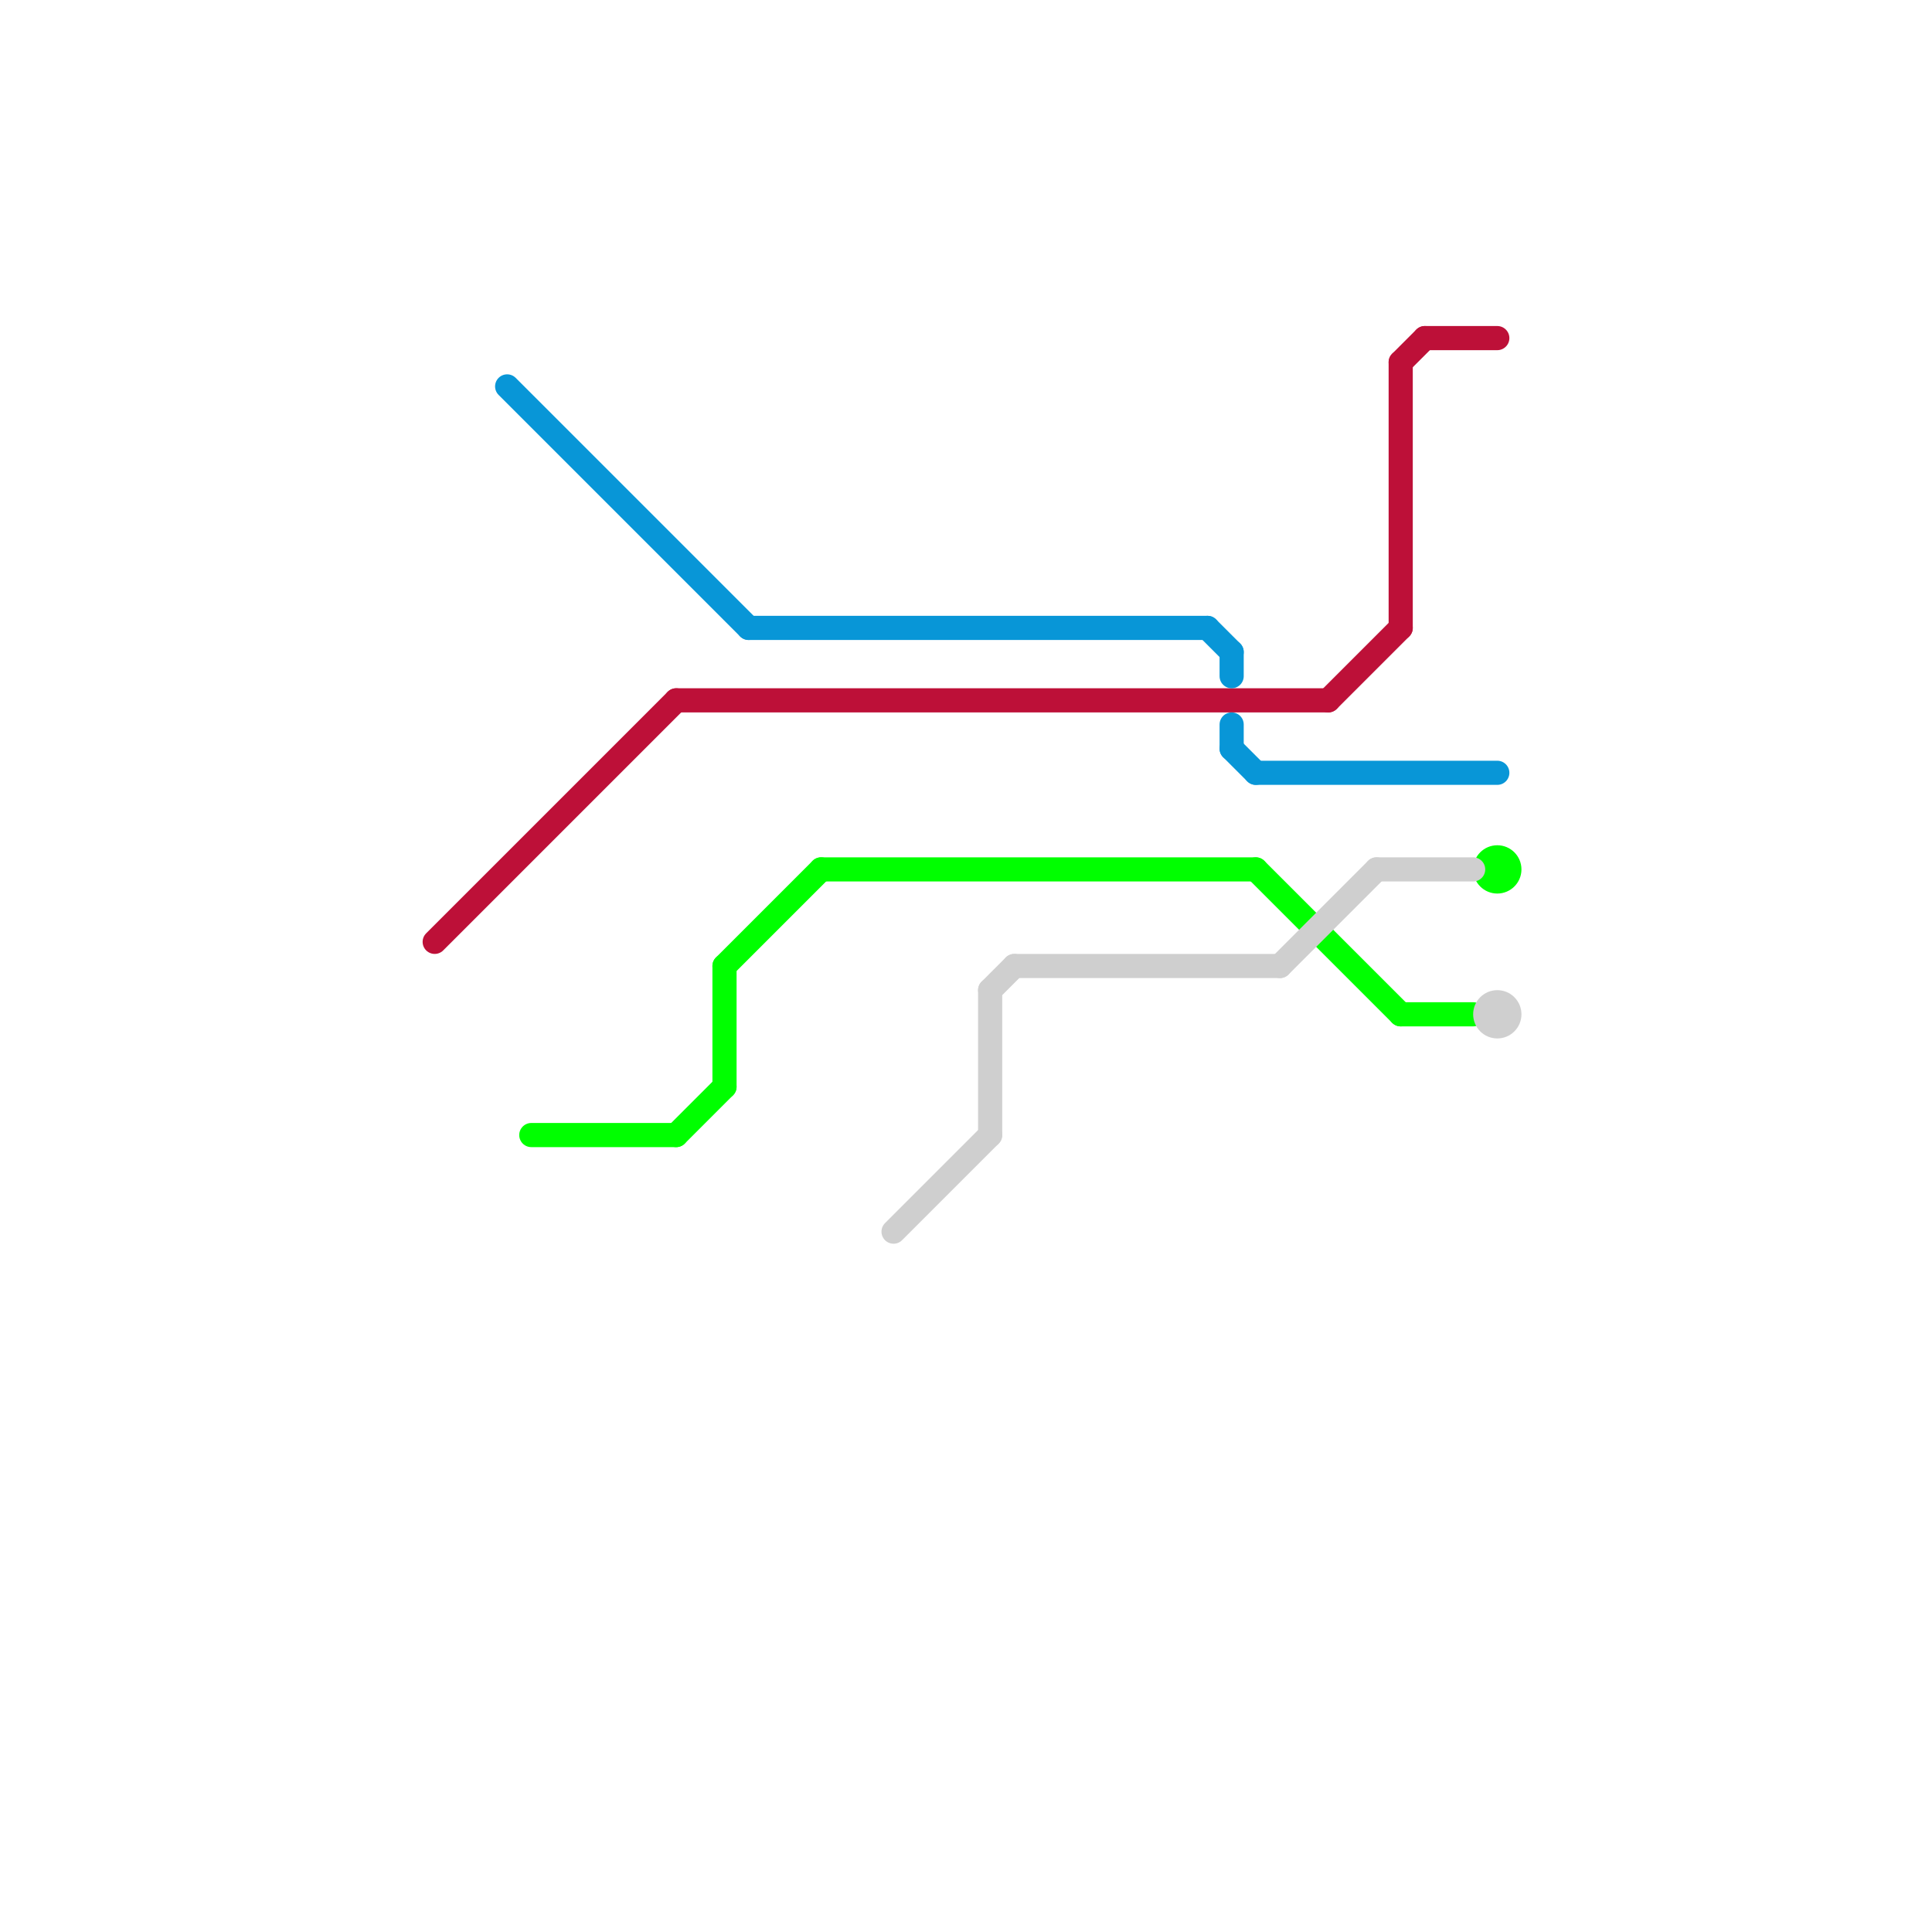 
<svg version="1.1" xmlns="http://www.w3.org/2000/svg" viewBox="0 0 80 80">
<style>text { font: 1px Helvetica; font-weight: 600; white-space: pre; dominant-baseline: central; } line { stroke-width: 1; fill: none; stroke-linecap: round; stroke-linejoin: round; } .c0 { stroke: #bd1038 } .c1 { stroke: #0896d7 } .c2 { stroke: #00ff00 } .c3 { stroke: #cfcfcf }</style><defs><g id="wm-xf"><circle r="1.2" fill="#000"/><circle r="0.9" fill="#fff"/><circle r="0.6" fill="#000"/><circle r="0.3" fill="#fff"/></g><g id="wm"><circle r="0.6" fill="#000"/><circle r="0.3" fill="#fff"/></g></defs><line class="c0" x1="58" y1="15" x2="59" y2="14"/><line class="c0" x1="55" y1="29" x2="58" y2="26"/><line class="c0" x1="18" y1="39" x2="28" y2="29"/><line class="c0" x1="28" y1="29" x2="55" y2="29"/><line class="c0" x1="58" y1="15" x2="58" y2="26"/><line class="c0" x1="59" y1="14" x2="62" y2="14"/><line class="c1" x1="31" y1="26" x2="50" y2="26"/><line class="c1" x1="52" y1="32" x2="62" y2="32"/><line class="c1" x1="51" y1="27" x2="51" y2="28"/><line class="c1" x1="51" y1="31" x2="52" y2="32"/><line class="c1" x1="21" y1="16" x2="31" y2="26"/><line class="c1" x1="50" y1="26" x2="51" y2="27"/><line class="c1" x1="51" y1="30" x2="51" y2="31"/><line class="c2" x1="22" y1="47" x2="28" y2="47"/><line class="c2" x1="30" y1="40" x2="30" y2="45"/><line class="c2" x1="34" y1="36" x2="52" y2="36"/><line class="c2" x1="30" y1="40" x2="34" y2="36"/><line class="c2" x1="52" y1="36" x2="58" y2="42"/><line class="c2" x1="28" y1="47" x2="30" y2="45"/><line class="c2" x1="58" y1="42" x2="61" y2="42"/><circle cx="62" cy="36" r="1" fill="#00ff00" /><line class="c3" x1="41" y1="41" x2="41" y2="47"/><line class="c3" x1="37" y1="51" x2="41" y2="47"/><line class="c3" x1="57" y1="36" x2="61" y2="36"/><line class="c3" x1="42" y1="40" x2="53" y2="40"/><line class="c3" x1="53" y1="40" x2="57" y2="36"/><line class="c3" x1="41" y1="41" x2="42" y2="40"/><circle cx="62" cy="42" r="1" fill="#cfcfcf" />
</svg>
